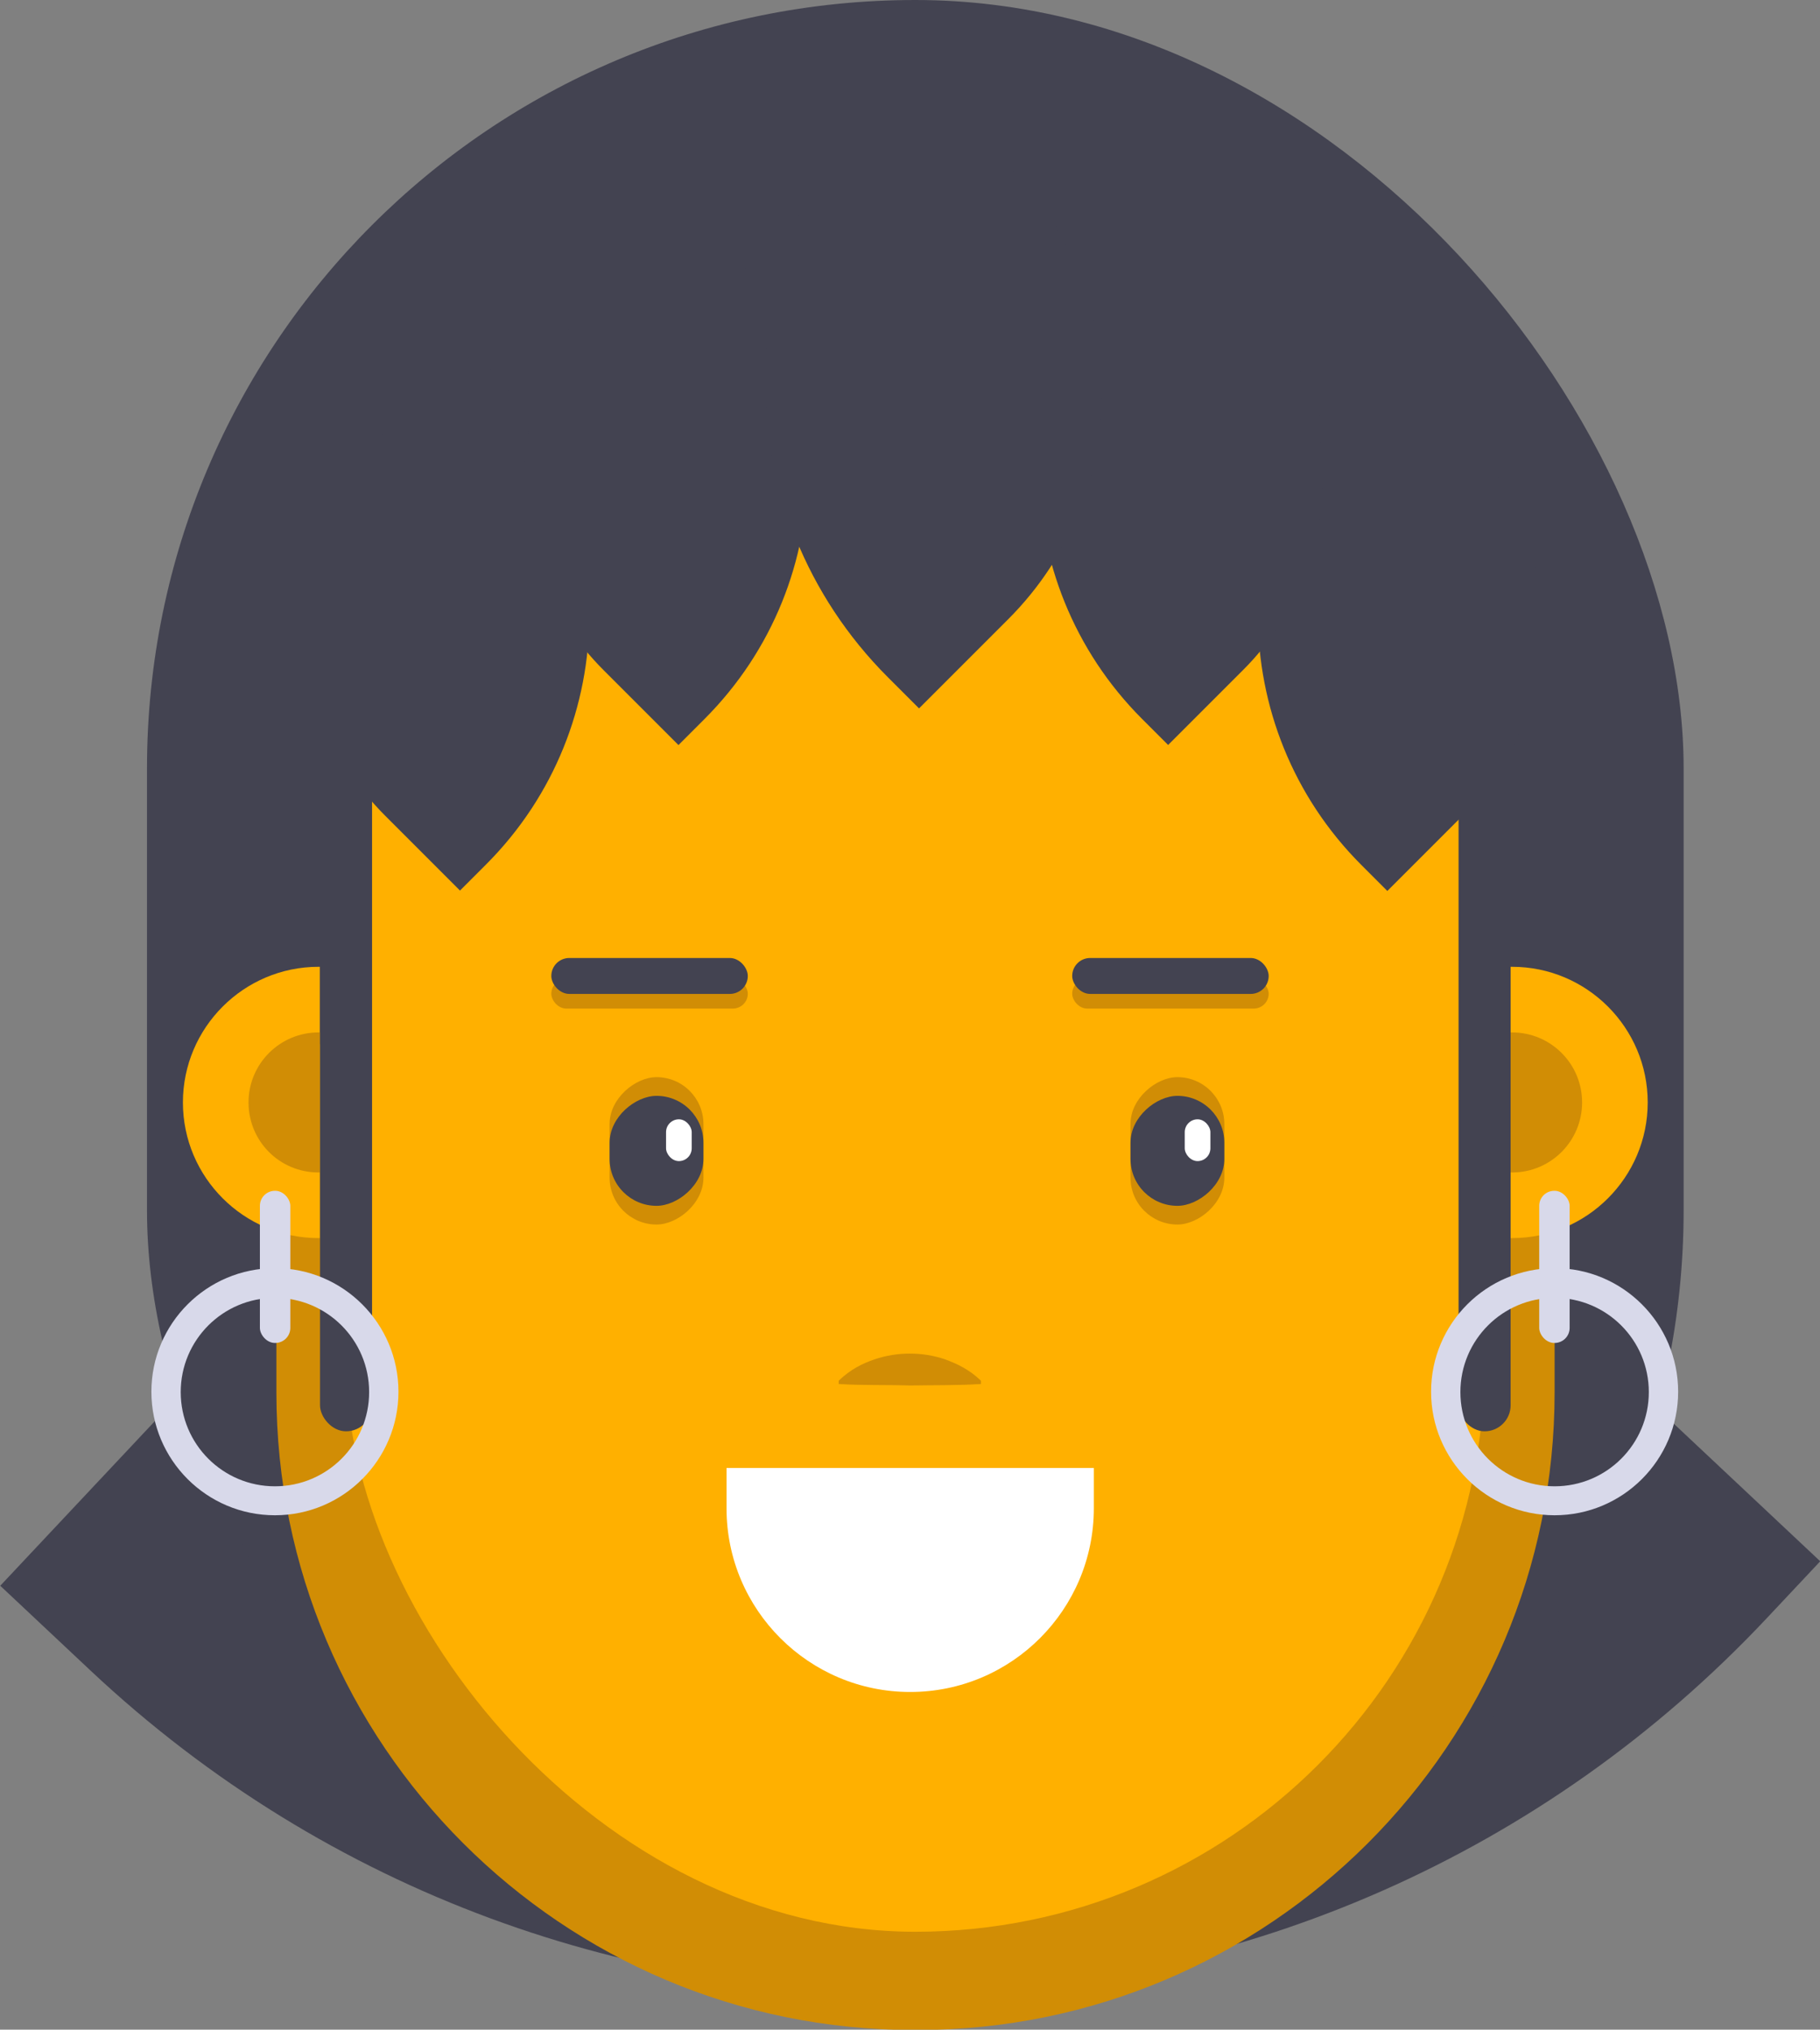 <?xml version="1.0" encoding="UTF-8"?>
<svg id="Layer_2" xmlns="http://www.w3.org/2000/svg" viewBox="0 0 49.65 55.36">
  <rect x="0" y="0" width="49.65" height="55.36" fill="#808080" stroke="none"/>
  <defs>
    <style>
      .cls-1 {
        fill: #d18d05;
      }

      .cls-2 {
        fill: #fff;
      }

      .cls-3 {
        fill: #434351;
      }

      .cls-4 {
        fill: #d8d9ea;
      }

      .cls-5 {
        fill: #ffb000;
      }
    </style>
  </defs>
  <g id="Layer_1-2" data-name="Layer_1">
    <g id="Female_Portrait">
      <g id="Face_Yellow">
        <g>
          <path class="cls-3" d="M31.71,25.67h10.99v2.12c0,17.86-14.5,32.36-32.36,32.36h-3.37v-9.73c0-13.66,11.09-24.75,24.75-24.75Z" transform="translate(36.11 -5.36) rotate(43.21)"/>
          <rect class="cls-3" x="4.01" y="0" width="41.92" height="53.97" rx="20.96" ry="20.96"/>
          <path class="cls-1" d="M24.97,13.62h0c9.62,0,17.44,7.81,17.44,17.44v6.92c0,9.6-7.79,17.39-17.39,17.39h-.09c-9.6,0-17.39-7.79-17.39-17.39v-6.92c0-9.62,7.81-17.44,17.44-17.44Z"/>
          <rect class="cls-5" x="9.44" y="9.91" width="31.06" height="42.78" rx="15.53" ry="15.53"/>
          <g>
            <rect class="cls-3" x="6.01" y="16.31" width="2.98" height="12.17"/>
            <rect class="cls-3" x="40.95" y="16.31" width="2.98" height="12.17"/>
          </g>
          <path class="cls-2" d="M19.82,40.04h10.02v1.1c0,2.76-2.24,5.01-5.01,5.01h0c-2.76,0-5.01-2.24-5.01-5.01v-1.1h0Z"/>
          <g>
            <g>
              <path class="cls-5" d="M8.73,26.37s-.02,0-.04,0c-2.04,0-3.7,1.66-3.7,3.7s1.66,3.7,3.7,3.7c.01,0,.02,0,.04,0v-7.4Z"/>
              <path class="cls-1" d="M8.73,28.16s-.02,0-.04,0c-1.05,0-1.91.85-1.91,1.91s.85,1.91,1.91,1.91c.01,0,.02,0,.04,0v-3.81Z"/>
            </g>
            <g>
              <path class="cls-5" d="M41.21,26.37s.02,0,.04,0c2.04,0,3.7,1.66,3.7,3.7,0,2.04-1.66,3.7-3.7,3.7-.01,0-.02,0-.04,0v-7.4Z"/>
              <path class="cls-1" d="M41.21,28.16s.02,0,.04,0c1.05,0,1.91.85,1.91,1.91,0,1.05-.85,1.91-1.91,1.91-.01,0-.02,0-.04,0v-3.81Z"/>
            </g>
          </g>
          <path class="cls-1" d="M22.88,37.66c.32-.31.65-.47.97-.58.32-.11.65-.16.97-.16.32,0,.65.05.97.16.32.12.65.27.97.58v.09c-.65.04-1.3.03-1.94.04-.65-.02-1.3,0-1.94-.04v-.09Z"/>
          <g>
            <rect class="cls-1" x="30.11" y="30.11" width="4.02" height="2.56" rx="1.28" ry="1.28" transform="translate(63.51 -.73) rotate(90)"/>
            <rect class="cls-1" x="15.9" y="30.11" width="4.02" height="2.56" rx="1.28" ry="1.28" transform="translate(49.3 13.48) rotate(90)"/>
            <rect class="cls-3" x="30.62" y="30.11" width="3" height="2.56" rx="1.28" ry="1.28" transform="translate(63.51 -.73) rotate(90)"/>
            <rect class="cls-1" x="29.25" y="26.7" width="5.36" height=".81" rx=".41" ry=".41"/>
            <rect class="cls-3" x="29.25" y="26.13" width="5.36" height=".98" rx=".49" ry=".49"/>
            <rect class="cls-3" x="16.41" y="30.11" width="3" height="2.56" rx="1.28" ry="1.28" transform="translate(49.3 13.48) rotate(90)"/>
            <rect class="cls-1" x="15.04" y="26.7" width="5.36" height=".81" rx=".41" ry=".41"/>
            <rect class="cls-3" x="15.04" y="26.13" width="5.36" height=".98" rx=".49" ry=".49"/>
            <rect class="cls-2" x="32.32" y="30.53" width=".7" height="1.14" rx=".35" ry=".35"/>
            <rect class="cls-2" x="18.17" y="30.53" width=".7" height="1.14" rx=".35" ry=".35"/>
          </g>
          <g>
            <rect class="cls-3" x="8.73" y="15.81" width="1.42" height="23.23" rx=".71" ry=".71"/>
            <rect class="cls-3" x="39.79" y="15.81" width="1.42" height="23.23" rx=".71" ry=".71"/>
          </g>
          <path class="cls-3" d="M14.73,11.77h3.27v.63c0,5.32-4.32,9.64-9.64,9.64h-1v-2.9c0-4.07,3.3-7.37,7.37-7.37Z" transform="translate(-8.24 13.91) rotate(-45)"/>
          <path class="cls-3" d="M20.69,7.79h3.27v.63c0,5.32-4.32,9.64-9.64,9.64h-1v-2.9c0-4.07,3.3-7.37,7.37-7.37Z" transform="translate(-3.68 16.97) rotate(-45)"/>
          <path class="cls-3" d="M32.38,11.77h1c5.32,0,9.64,4.32,9.64,9.64v.63h-3.27c-4.07,0-7.37-3.3-7.37-7.37v-2.9h0Z" transform="translate(52.42 55.52) rotate(-135)"/>
          <path class="cls-3" d="M26.42,7.79h1c5.32,0,9.64,4.32,9.64,9.64v.63h-3.27c-4.07,0-7.37-3.3-7.37-7.37v-2.9h0Z" transform="translate(45.04 44.51) rotate(-135)"/>
          <path class="cls-3" d="M18.59,4.44h1.19c6.32,0,11.44,5.13,11.44,11.44v.75h-3.89c-4.83,0-8.75-3.92-8.75-8.75v-3.44h0Z" transform="translate(35.07 35.6) rotate(-135)"/>
          <g>
            <rect class="cls-4" x="41.99" y="32.48" width=".83" height="4.15" rx=".41" ry=".41"/>
            <path class="cls-4" d="M42.41,41.33c-1.86,0-3.37-1.51-3.37-3.37s1.51-3.37,3.37-3.37,3.37,1.51,3.37,3.37-1.51,3.37-3.37,3.37ZM42.41,35.4c-1.42,0-2.57,1.15-2.57,2.57s1.15,2.57,2.57,2.57,2.57-1.15,2.57-2.57-1.15-2.57-2.57-2.57Z"/>
          </g>
          <g>
            <rect class="cls-4" x="7.09" y="32.48" width=".83" height="4.15" rx=".41" ry=".41"/>
            <path class="cls-4" d="M7.5,41.33c-1.86,0-3.37-1.51-3.37-3.37s1.51-3.37,3.37-3.37,3.37,1.51,3.37,3.37-1.51,3.37-3.37,3.37ZM7.5,35.4c-1.42,0-2.57,1.15-2.57,2.57s1.15,2.57,2.57,2.57,2.57-1.15,2.57-2.57-1.15-2.57-2.57-2.57Z"/>
          </g>
        </g>
      </g>
    </g>
  </g>
</svg>
